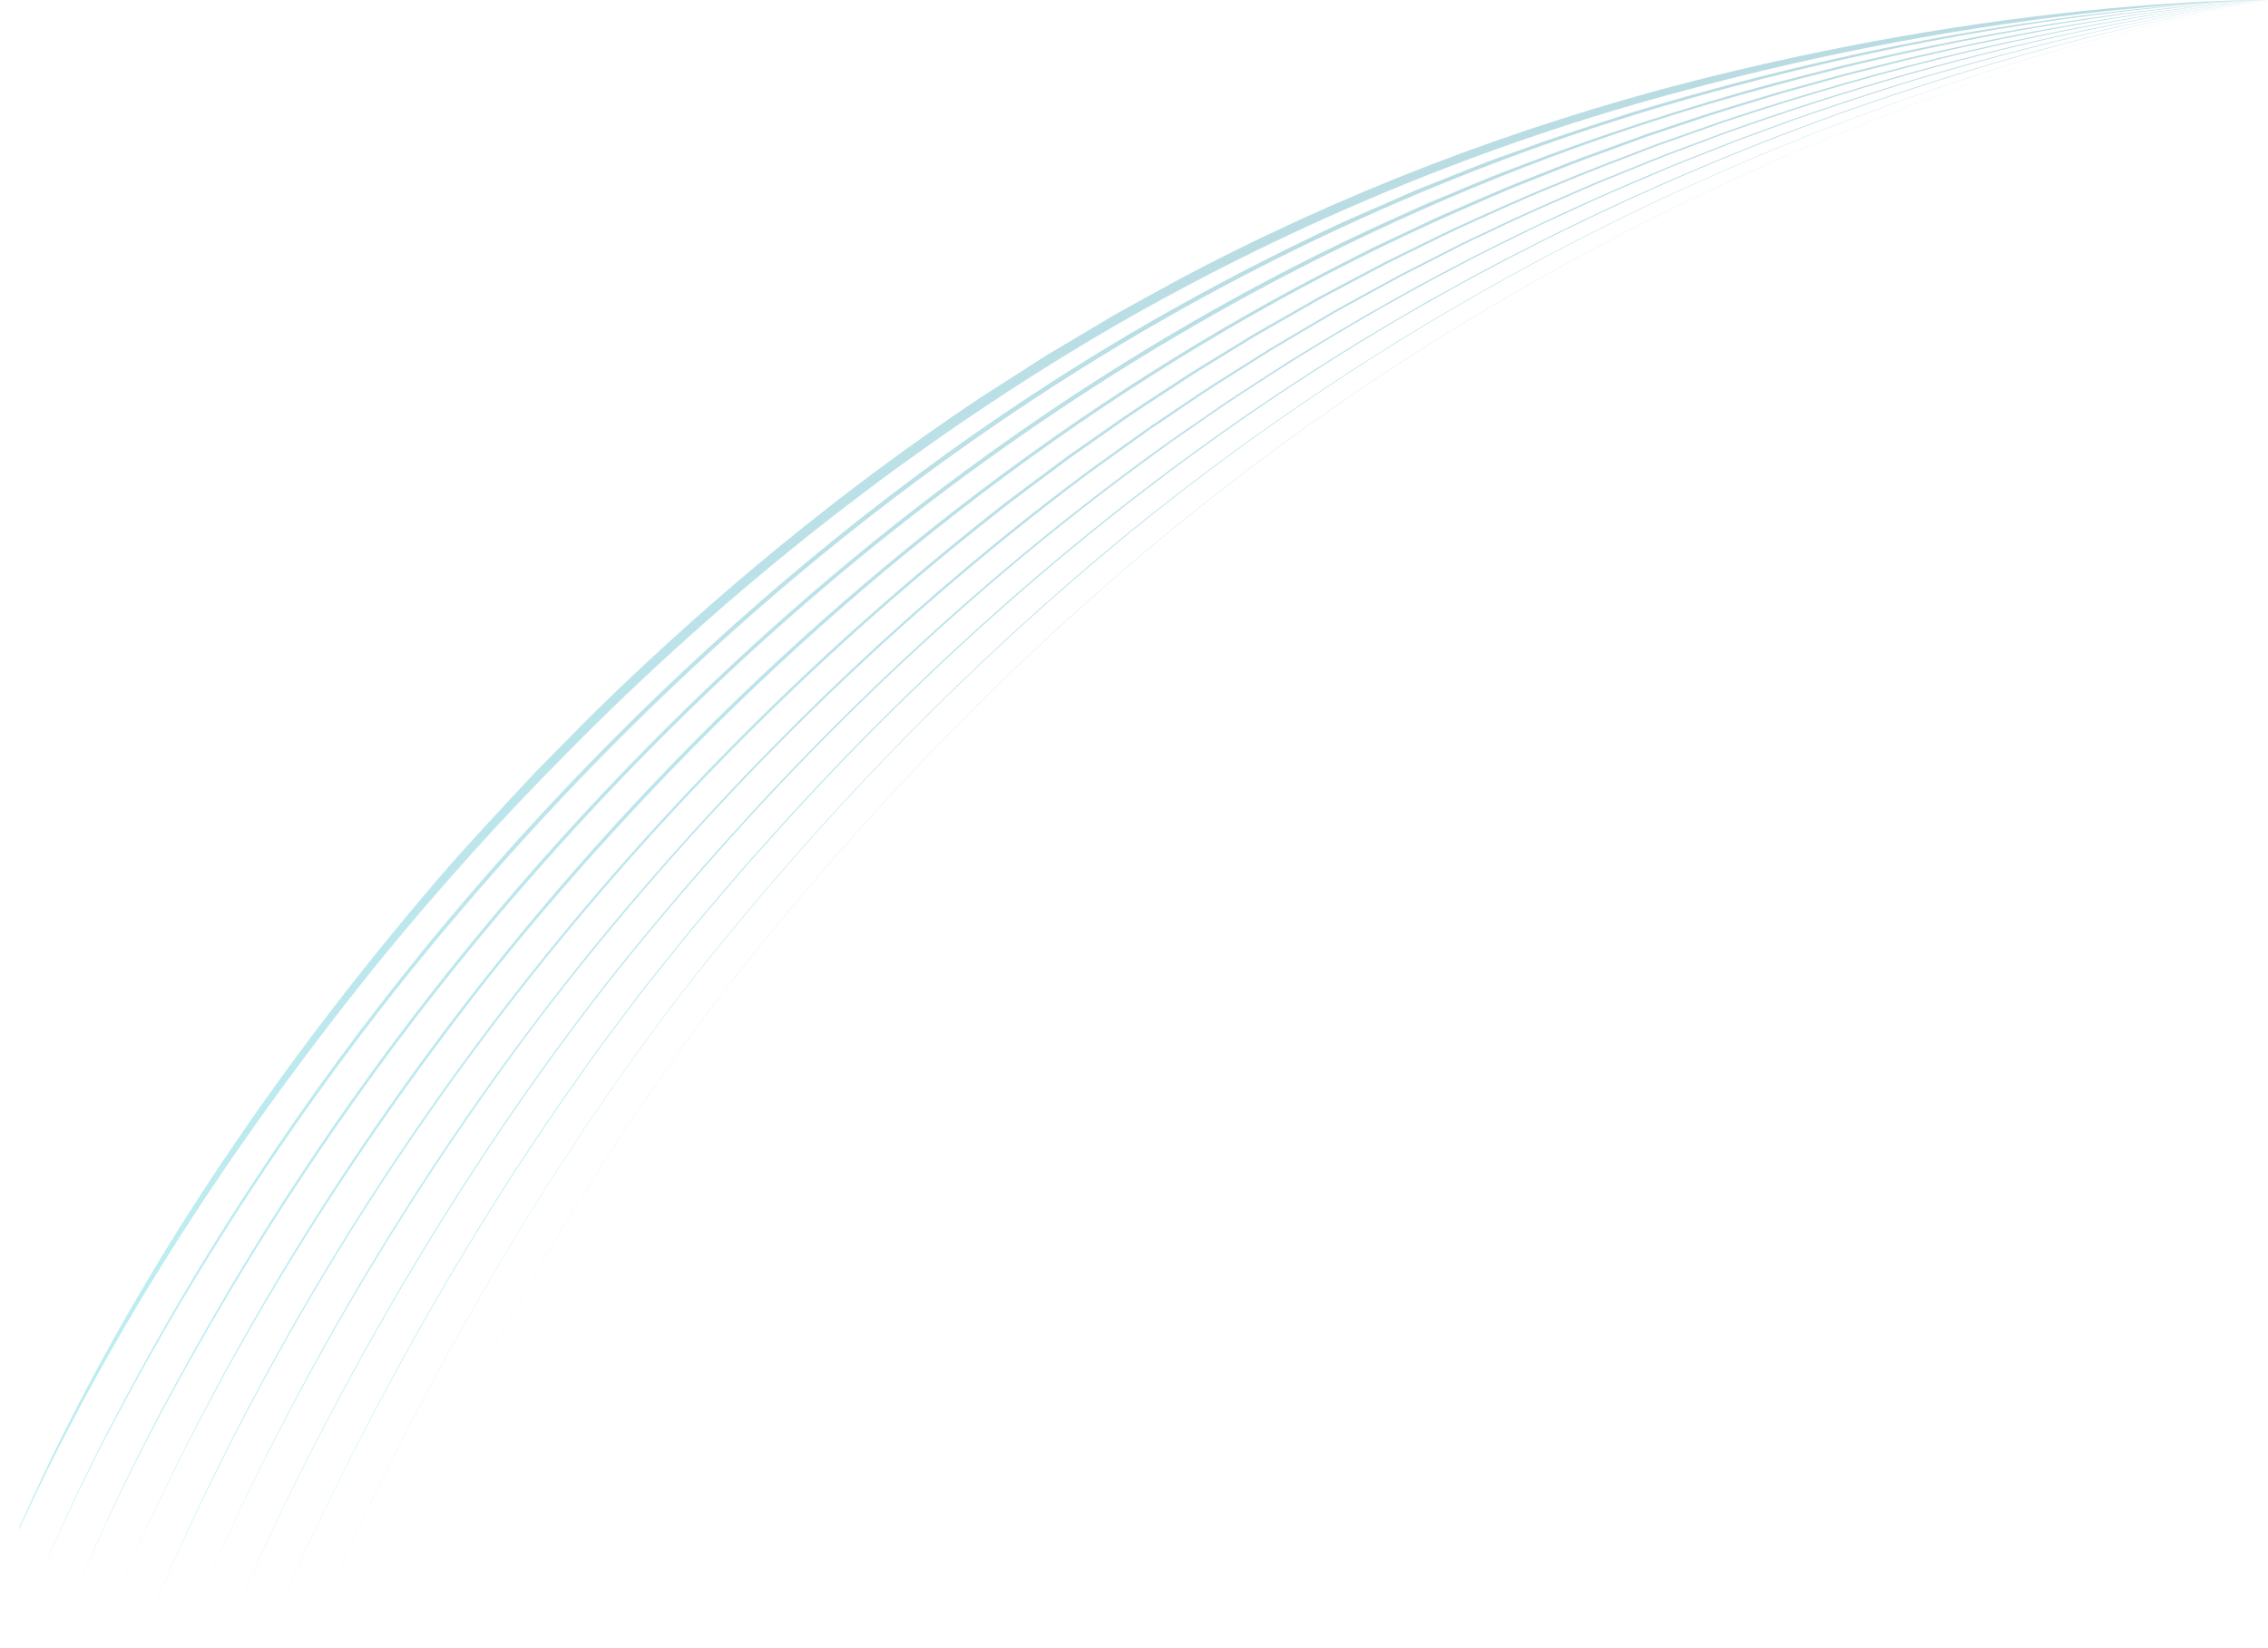 <?xml version="1.0" encoding="UTF-8"?>
<svg id="Layer_2" data-name="Layer 2" xmlns="http://www.w3.org/2000/svg" xmlns:xlink="http://www.w3.org/1999/xlink" viewBox="0 0 2012.22 1462.41">
  <defs>
    <style>
      .cls-1 {
        fill: url(#linear-gradient);
      }

      .cls-2 {
        mask: url(#mask);
      }

      .cls-3 {
        fill: url(#New_Gradient_Swatch_copy_7);
      }

      .cls-4 {
        fill: url(#New_Gradient_Swatch_copy_7-10);
      }

      .cls-5 {
        opacity: .28;
      }

      .cls-6 {
        fill: url(#New_Gradient_Swatch_copy_7-3);
      }

      .cls-7 {
        fill: url(#New_Gradient_Swatch_copy_7-2);
      }

      .cls-8 {
        fill: url(#New_Gradient_Swatch_copy_7-7);
      }

      .cls-9 {
        fill: url(#New_Gradient_Swatch_copy_7-8);
      }

      .cls-10 {
        fill: url(#New_Gradient_Swatch_copy_7-9);
      }

      .cls-11 {
        fill: url(#New_Gradient_Swatch_copy_7-4);
      }

      .cls-12 {
        fill: url(#New_Gradient_Swatch_copy_7-5);
      }

      .cls-13 {
        fill: url(#New_Gradient_Swatch_copy_7-6);
      }
    </style>
    <linearGradient id="linear-gradient" x1="1018.22" y1="4628.19" x2="1745.87" y2="4943.76" gradientTransform="translate(75.18 5152.07) scale(1 -1)" gradientUnits="userSpaceOnUse">
      <stop offset="0" stop-color="#fff"/>
      <stop offset="1" stop-color="#000"/>
    </linearGradient>
    <mask id="mask" x="-146.96" y="-464.63" width="2159.18" height="2116.44" maskUnits="userSpaceOnUse">
      <rect class="cls-1" x="-256.3" y="270.64" width="2377.87" height="645.91" transform="translate(2015.86 372.72) rotate(136)"/>
    </mask>
    <linearGradient id="New_Gradient_Swatch_copy_7" data-name="New Gradient Swatch copy 7" x1="1351.83" y1="546.3" x2="437.44" y2="-141.36" gradientTransform="translate(873.94 1283.89) rotate(-62.84) scale(1 -1)" gradientUnits="userSpaceOnUse">
      <stop offset="0" stop-color="#006884"/>
      <stop offset="1" stop-color="#13bdce"/>
    </linearGradient>
    <linearGradient id="New_Gradient_Swatch_copy_7-2" data-name="New Gradient Swatch copy 7" x1="1342.08" y1="559.27" x2="427.68" y2="-128.39" xlink:href="#New_Gradient_Swatch_copy_7"/>
    <linearGradient id="New_Gradient_Swatch_copy_7-3" data-name="New Gradient Swatch copy 7" x1="1332.33" y1="572.23" x2="417.93" y2="-115.42" xlink:href="#New_Gradient_Swatch_copy_7"/>
    <linearGradient id="New_Gradient_Swatch_copy_7-4" data-name="New Gradient Swatch copy 7" x1="1322.57" y1="585.2" x2="408.18" y2="-102.45" xlink:href="#New_Gradient_Swatch_copy_7"/>
    <linearGradient id="New_Gradient_Swatch_copy_7-5" data-name="New Gradient Swatch copy 7" x1="1312.82" y1="598.17" x2="398.42" y2="-89.48" xlink:href="#New_Gradient_Swatch_copy_7"/>
    <linearGradient id="New_Gradient_Swatch_copy_7-6" data-name="New Gradient Swatch copy 7" x1="1303.07" y1="611.14" x2="388.67" y2="-76.51" xlink:href="#New_Gradient_Swatch_copy_7"/>
    <linearGradient id="New_Gradient_Swatch_copy_7-7" data-name="New Gradient Swatch copy 7" x1="1293.31" y1="624.11" x2="378.92" y2="-63.54" xlink:href="#New_Gradient_Swatch_copy_7"/>
    <linearGradient id="New_Gradient_Swatch_copy_7-8" data-name="New Gradient Swatch copy 7" x1="1283.56" y1="637.08" x2="369.17" y2="-50.58" xlink:href="#New_Gradient_Swatch_copy_7"/>
    <linearGradient id="New_Gradient_Swatch_copy_7-9" data-name="New Gradient Swatch copy 7" x1="1273.81" y1="650.05" x2="359.41" y2="-37.61" xlink:href="#New_Gradient_Swatch_copy_7"/>
    <linearGradient id="New_Gradient_Swatch_copy_7-10" data-name="New Gradient Swatch copy 7" x1="1264.06" y1="663.02" x2="349.66" y2="-24.64" xlink:href="#New_Gradient_Swatch_copy_7"/>
  </defs>
  <g id="Layer_1-2" data-name="Layer 1">
    <g class="cls-2">
      <g class="cls-5">
        <path class="cls-3" d="M307.96,1462.41c30.34-72.65,65.23-144.4,101.78-214.18,65.21-123.58,138.27-243.68,222.53-355.28,13.53-17.17,31.44-40.97,45.15-57.34,119.02-145.97,252.94-280.76,401.42-396.82,133.85-104.84,280.32-194.8,433.91-267.71,92.75-44.02,190.46-82.63,288.08-114.46C1869.98,34.58,1941.02,14.13,2012.22,0c-71.2,14.12-142.22,34.51-211.41,56.57-97.64,31.81-195.34,70.39-288.12,114.39-153.63,72.88-300.13,162.8-434.01,267.63-148.53,116.01-282.39,250.92-401.4,396.91-14.05,16.78-31.63,40.23-45.14,57.35-84.24,111.62-157.27,231.75-222.45,355.35-36.51,69.77-71.4,141.54-101.73,214.21"/>
        <path class="cls-7" d="M273.74,1454.95c47.59-113.07,104.47-223.18,166.75-328.86,14.59-25.26,30.38-49.94,45.66-74.79,7.41-11.25,25.1-38.45,32.81-50.18,5.4-8.31,15.17-21.98,20.92-30.4,17.72-26.34,40.57-56.58,59.46-82.21,107.48-138.33,228.08-266.87,361.23-380.76,160.97-138.18,342.06-252.75,534.92-341.01,15.45-6.81,35.18-15.53,50.64-22.34,15.28-6.58,44.33-18.34,59.66-24.68,73.52-28.85,151.01-55.65,226.97-77.21,59.07-16.73,118.97-31.82,179.45-42.51-60.48,10.65-120.39,25.69-179.48,42.39-75.99,21.52-153.47,48.24-227.04,77.07-15.29,6.42-44.36,17.95-59.69,24.65-15.5,6.84-35.17,15.48-50.66,22.31-187.45,85.52-363.5,196.18-521.27,328.72-138.52,117.17-263.94,249.75-375.07,393.11-18.88,25.66-41.64,55.85-59.42,82.26-4.31,6.38-16.37,23.36-20.9,30.41-6.34,9.85-26.13,39.91-32.78,50.21-15.26,24.86-31.05,49.56-45.62,74.83-62.22,105.72-119.03,215.86-166.55,328.97"/>
        <path class="cls-6" d="M239.53,1447.5c23.74-57.16,51.01-113.75,79.26-168.83,33.62-65.12,71.52-132.62,110.2-194.78,7.69-12.2,22.39-35.96,29.94-47.28,14.64-22.22,36.72-55.46,52.39-77.15,16.05-23.46,38.07-52.34,55.2-75.16,12.72-16.73,33.45-41.78,46.55-58.3,13.46-16.19,34.7-40.69,48.34-56.84,7.64-8.44,29.4-32.79,37.39-41.64,163.14-179.17,352.32-335.66,562.82-456.17,134.69-76.8,278.19-140.5,425.38-189.23C1793.17,47.03,1901.74,17.8,2012.22,0c-110.51,17.61-219.2,46.55-325.43,81.52-117.64,38.88-233.64,87.52-343.64,144.52-22.2,11.1-51.98,27.79-73.9,39.86-4.76,2.54-19.16,11.15-24.19,14.08-204.49,118.68-388.05,272.19-546.99,446.87-7.68,8.66-29.81,33.17-37.37,41.68-13.66,16.18-34.79,40.63-48.32,56.89-13.08,16.58-33.79,41.54-46.53,58.36-17.06,22.78-39.14,51.74-55.17,75.23-15.47,21.5-37.82,55.05-52.35,77.21-8.84,13.22-21.66,34.39-29.91,47.31-38.65,62.16-76.52,129.81-109.95,194.97-28.14,55.13-55.31,111.78-78.94,169"/>
        <path class="cls-11" d="M205.31,1440.04c33.72-80.89,73.91-160.25,116.34-236.95,64.08-115.29,136.29-226.57,217.56-330.54,140.53-177.13,303.29-337.78,486.55-470.53,4.1-2.94,11.03-8.27,15.26-11.08,17.67-12.06,44.38-31.18,62.28-42.56,62.04-41.06,129.03-80.41,195-114.66,20.05-10.8,47.1-23.46,67.48-33.74,19.06-8.51,49.39-23.07,68.71-31.16,0,0,34.68-14.86,34.68-14.86l8.67-3.72,4.33-1.86c16.07-6.41,41.31-16.35,56.99-22.6l35.41-13.01,17.71-6.5c33.98-11.93,73.1-24.76,107.51-35.33C1802.15,40.42,1906.33,14.69,2012.22,0c-105.94,14.42-210.22,39.83-312.67,70.15-34.4,10.52-73.53,23.3-107.59,35.24-10.33,3.85-42.19,15.39-53.16,19.47-12.81,4.97-40.56,16.11-52.64,20.82-50.58,20.97-105.71,45.31-154.73,69.93-64.19,31.43-128.52,68.2-189.33,105.9-14.89,9.73-40.74,26.22-55.37,36.01-13.94,9.76-40.37,27.63-54.26,37.66-186.52,133.89-351.76,296.83-494.16,476.66-81.17,104.11-153.43,215.43-217.27,330.91-42.21,76.81-82.22,156.3-115.73,237.3"/>
        <path class="cls-12" d="M171.09,1432.59c79.75-187.11,183.94-363.89,305.84-526.6,139.66-183.13,304.39-347.75,488.83-485.77,17.08-12.31,37.09-26.69,54.19-38.98,16.57-10.93,42.85-29.28,59.39-39.84,10.79-6.81,37.6-23.73,48.38-30.54,14.99-9.05,42.21-24.89,57.47-33.95,15.15-8.24,43.49-24.04,58.53-32.09,6.84-3.53,35.34-18.01,42.47-21.68l8.49-4.34,4.25-2.17c5.64-2.72,16.38-7.72,21.55-10.2,29.68-14.47,65.44-30.02,95.63-43.09,16.23-6.52,45.62-18.7,61.86-25.1,13.09-4.96,40.6-15.19,53.58-20.1,53.77-19.24,108.48-36.81,163.42-52.49C1799.03,36.66,1904.84,12.72,2012.22,0c-107.43,12.38-213.38,35.9-317.55,64.63-55.01,15.63-109.73,33.13-163.56,52.32-12.9,4.88-41.42,15.44-53.63,20.05-16.17,6.39-45.58,18.44-61.92,25.04-30.23,13.05-65.91,28.48-95.75,43-3.89,1.79-18.25,8.64-21.58,10.18-2.4,1.21-10.18,5.2-12.76,6.49-7.03,3.63-36.4,18.49-42.53,21.65-14.96,8.01-43.37,23.74-58.62,32.04-15.47,9.15-42.48,24.86-57.55,33.91-10.78,6.79-37.67,23.72-48.46,30.51-14.6,9.3-40.85,27.4-55.53,37.14-1.96,1.29-5.94,4.04-7.84,5.44-16.93,12.28-37.5,26.62-54.19,39.07-142.67,106.57-272.65,230.23-388.85,365.05-166.1,192.53-301.34,412.13-400.82,646.05"/>
        <path class="cls-13" d="M136.87,1425.14c162.46-378.02,421.97-713.96,745.4-968.12,18.7-15.14,45.96-34.69,65.35-49.46,12.86-9.08,30.45-21.36,43.39-30.49,17.79-12.72,45.99-30.55,64.22-42.73,15.02-9.63,42.21-25.89,57.47-35.41,15.19-8.91,43.07-24.63,58.56-33.57,15.52-8.2,44.25-23.61,59.62-31.64,16.11-7.77,44.53-22.12,60.62-29.69,26.83-12.2,60.94-27.91,88.26-38.84,27.17-11.71,62.04-24.77,89.68-35.46,14.75-5.26,44.28-15.68,59.09-20.93,71.52-23.96,144.41-45.02,217.76-62.59C1833.71,25.81,1922.83,8.56,2012.22,0c-89.43,8.2-178.64,25.08-266.17,45.14-73.48,17.25-146.4,38.37-218.01,62.2-14.79,5.15-44.71,15.81-59.16,20.87-27.74,10.66-62.58,23.72-89.79,35.36-27.34,10.89-61.5,26.56-88.39,38.75-15.99,7.54-44.64,21.83-60.72,29.63-15.27,7.98-44.16,23.36-59.73,31.59-15.61,9.16-43.42,24.47-58.67,33.52-15.33,9.54-42.46,25.75-57.58,35.36-18.28,12.18-46.48,29.97-64.35,42.69-12.94,9.13-30.57,21.37-43.49,30.46-19.4,14.79-46.64,34.21-65.48,49.43-323.14,254.85-583.06,591.02-743.83,970.14"/>
        <path class="cls-8" d="M102.65,1417.68c84.17-197.37,198.33-381.64,330.78-550.17,56.5-70.87,117.83-139.31,181.37-203.97,196.19-198.77,426.75-365.55,683.07-477.76,11.76-4.97,42-18.57,53.83-22.92,16.68-6.51,37.69-15.24,54.43-21.47,10.94-3.88,44.07-16.24,54.95-20.13,14.11-4.86,41.42-13.85,55.48-18.62,20.67-6.74,44.46-13.68,65.25-20.09,12.75-3.55,43.62-12.21,56.38-15.68,15.57-3.96,36.43-9.24,52-13.19,14.5-3.39,38.62-8.87,52.28-12.05C1831.19,22.64,1921.7,6.88,2012.22,0c-64.9,4.55-129.4,13.89-193.42,25.33-40.7,7.12-88.63,17.54-128.97,26.87-15.67,3.96-36.45,9.12-52.07,13.06-5.32,1.34-40.82,11.27-47.06,12.94-17.17,4.68-38.95,11.59-56.13,16.71-21.6,6.44-52.79,17.24-74.21,24.3-11.05,4.12-43.44,15.71-55.05,20-16.77,6.21-37.74,14.82-54.55,21.35-11.69,4.39-41.91,17.64-53.93,22.86-10.88,4.58-25.2,10.99-35.61,16.04-7.02,3.18-37.98,18.03-44.15,20.84-5.32,2.75-20.52,10.46-26.08,13.34C711.99,476.93,311.97,924.64,102.65,1417.68"/>
        <path class="cls-9" d="M68.44,1410.23c37.87-91.09,84.64-178.39,134.98-263.15,80.87-135.49,174.2-263.7,279.16-381.52C775.07,435.27,1138.41,193.77,1565.99,78.25c74.99-20.77,154.19-38.67,230.86-52.06C1868.08,13.9,1940.01,4.02,2012.22,0c-72.23,3.63-144.25,13.12-215.56,25.03-53.85,9-111.37,21.12-164.35,33.77-12.72,3.28-44.65,11.4-57.38,14.7-79.27,21.65-157.84,47.08-234.5,76.72-20.89,7.65-52.41,21.53-73.13,29.89-11.19,4.92-42.13,19.2-53.96,24.49-238.85,111.59-453.91,270.48-638.62,458-143.24,145.24-269.12,307.92-372.67,483.68-49.9,85.06-96.22,172.64-133.62,263.96"/>
        <path class="cls-10" d="M34.22,1402.78c31.75-76.87,70.66-150.63,112.02-222.72,65.08-112.16,138.52-219.54,219.88-320.52C669.76,485.45,1053.11,208.34,1521.04,81.34c108.61-29.9,220.44-52.84,332.18-67.36C1905.99,7.19,1959.01,1.85,2012.22,0c-53.22,1.53-106.28,6.55-159.12,13.03-37.63,4.53-80.82,11.25-118.48,17.69-96.28,17.15-192.66,40.46-286.22,68.93-31.34,10.08-68.66,21.96-99.4,33.39-11.45,4.24-26.54,9.21-37.51,13.74-13.2,5.31-43.15,17.13-55.69,22.16-16.48,7.17-47.46,20.78-64.04,28.08-87.3,40.66-172.88,86.96-253.92,138.97-134.61,85.95-259.35,187.77-373.24,299.56-118.57,116.59-226.15,245.09-319.29,382.84-37.31,55.05-72.58,111.7-105.27,169.63-39.1,69.59-75.76,140.77-105.82,214.77"/>
        <path class="cls-4" d="M0,1395.32c85.39-197.57,204.68-379.54,339.92-546.42,50.78-61.95,105.48-122.7,161.98-179.56,145.97-148.17,311.17-278.57,491.36-382.68,157.28-90.03,326.52-159.98,501.75-206.47,122.99-33.16,249.61-57.04,376.29-70.62C1917.98,4.87,1965.29,.89,2012.22,0c-46.95,.11-94.34,3.28-141.12,7.5-123.77,11.51-247.46,33.57-367.9,64.15-159.89,41.03-315.44,100.43-461.01,178.34-12.72,7-40.96,22.46-53.16,29.28-15.75,9.35-45.02,26.75-60.84,36.22-15.43,9.88-43.93,28.16-59.61,38.2-120.52,80.47-233.02,173.1-336.74,274.16-16.25,15.84-40.92,41.41-56.91,57.47-26.34,28.16-56.59,60.45-81.87,89.51C233.05,960.86,94.33,1168.21,0,1395.32"/>
      </g>
    </g>
  </g>
</svg>